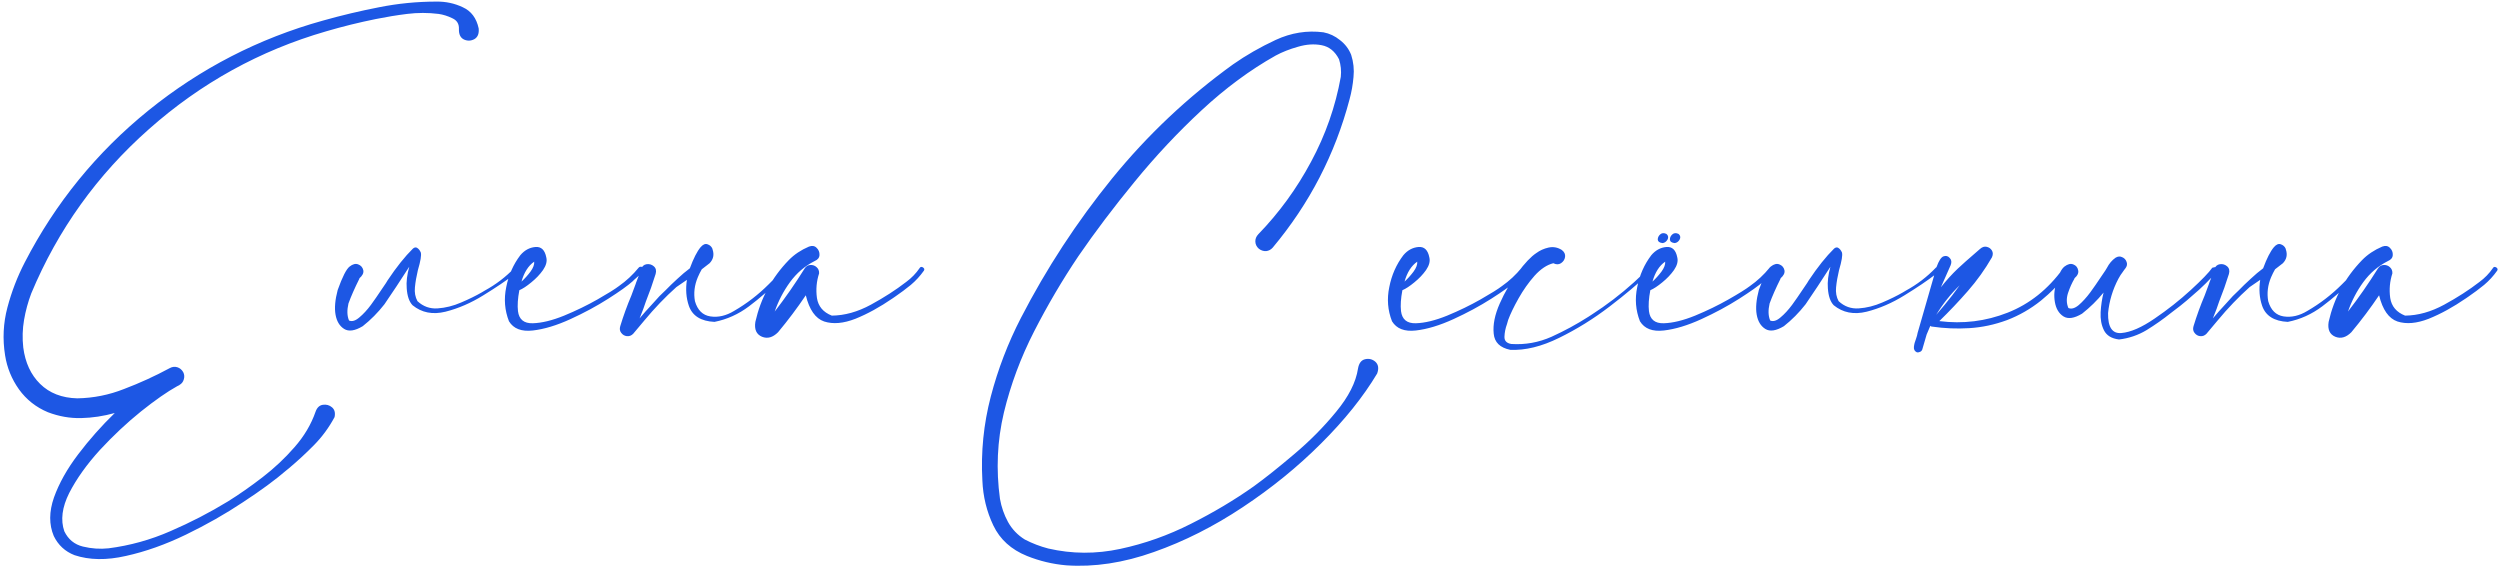 <?xml version="1.0" encoding="UTF-8"?> <svg xmlns="http://www.w3.org/2000/svg" width="437" height="100" viewBox="0 0 437 100" fill="none"> <path d="M83.672 4.962C83.763 5.873 83.512 6.5 82.92 6.842C82.328 7.161 81.724 7.184 81.108 6.91C80.493 6.614 80.197 6.01 80.22 5.099C80.265 4.187 79.878 3.549 79.058 3.185C78.26 2.797 77.463 2.547 76.665 2.433C74.842 2.205 73.008 2.205 71.162 2.433C69.339 2.66 67.528 2.957 65.728 3.321C62.788 3.914 59.883 4.632 57.012 5.475C45.436 8.824 35.114 14.521 26.045 22.564C16.976 30.585 10.117 40.156 5.469 51.275C4.899 52.779 4.478 54.329 4.204 55.924C3.931 57.519 3.885 59.125 4.067 60.743C4.409 63.386 5.389 65.505 7.007 67.101C8.647 68.718 10.812 69.561 13.501 69.63C16.326 69.584 19.061 69.037 21.704 67.989C24.416 66.964 27.082 65.745 29.702 64.332C30.135 64.104 30.568 64.059 31.001 64.195C31.434 64.332 31.776 64.617 32.026 65.05C32.231 65.46 32.266 65.882 32.129 66.314C32.015 66.747 31.753 67.078 31.343 67.306C31.343 67.329 31.343 67.34 31.343 67.34C31.343 67.34 31.331 67.34 31.309 67.34C31.195 67.408 31.081 67.465 30.967 67.511C29.235 68.468 27.127 69.938 24.644 71.92C22.183 73.902 19.79 76.147 17.466 78.653C15.164 81.183 13.376 83.689 12.1 86.173C10.846 88.679 10.562 90.912 11.245 92.872C11.929 94.285 13.011 95.174 14.492 95.538C15.996 95.903 17.489 96.005 18.97 95.846C22.707 95.367 26.318 94.365 29.805 92.838C33.291 91.334 36.641 89.602 39.853 87.643C41.79 86.435 43.796 85.034 45.869 83.439C47.943 81.843 49.811 80.089 51.475 78.175C53.161 76.261 54.391 74.187 55.166 71.954C55.417 71.248 55.838 70.849 56.431 70.758C57.046 70.667 57.581 70.815 58.037 71.202C58.493 71.59 58.641 72.159 58.481 72.911C57.502 74.734 56.305 76.363 54.893 77.799C53.48 79.234 51.999 80.602 50.449 81.9C50.335 81.992 50.221 82.083 50.107 82.174C48.125 83.883 45.584 85.751 42.485 87.779C39.409 89.83 36.082 91.721 32.505 93.453C28.927 95.185 25.43 96.427 22.012 97.179C18.616 97.954 15.62 97.908 13.023 97.042C11.382 96.404 10.174 95.287 9.399 93.692C8.556 91.687 8.568 89.443 9.434 86.959C10.322 84.475 11.735 81.957 13.672 79.405C15.609 76.853 17.739 74.449 20.064 72.193C18.104 72.74 16.144 73.037 14.185 73.082C12.225 73.128 10.288 72.786 8.374 72.057C6.3 71.191 4.614 69.858 3.315 68.058C2.039 66.257 1.23 64.275 0.889 62.11C0.433 59.262 0.57 56.471 1.299 53.736C2.028 50.979 3.042 48.347 4.341 45.841C9.696 35.473 16.908 26.62 25.977 19.283C35.068 11.946 45.231 6.716 56.465 3.595C59.7 2.683 62.959 1.909 66.24 1.271C69.544 0.61 72.894 0.279 76.289 0.279C77.93 0.257 79.468 0.587 80.903 1.271C82.362 1.931 83.284 3.162 83.672 4.962ZM63.984 46.422C64.007 46.422 64.019 46.41 64.019 46.388C64.019 46.41 64.007 46.422 63.984 46.422ZM71.538 46.627C69.989 49.042 68.542 51.23 67.197 53.19C66.058 54.648 64.793 55.924 63.403 57.018C62.036 57.838 60.954 57.997 60.156 57.496C59.359 56.995 58.857 56.163 58.652 55.001C58.447 53.839 58.573 52.403 59.028 50.694C59.849 48.393 60.544 47.026 61.113 46.593C61.66 46.16 62.161 46.035 62.617 46.217C63.096 46.399 63.392 46.741 63.506 47.242C63.597 47.721 63.358 48.199 62.788 48.678H62.856L62.822 48.712C62.002 50.352 61.364 51.8 60.908 53.053C60.635 54.238 60.669 55.229 61.011 56.026C61.535 56.254 62.139 56.072 62.822 55.48C63.506 54.91 64.178 54.181 64.839 53.292C65.5 52.38 66.069 51.56 66.548 50.831C66.821 50.421 67.038 50.102 67.197 49.874C67.38 49.623 67.562 49.339 67.744 49.02C69.294 46.695 70.775 44.838 72.188 43.448C72.461 43.22 72.712 43.186 72.939 43.346C73.19 43.505 73.395 43.767 73.555 44.132C73.691 44.588 73.52 45.624 73.042 47.242C72.791 48.29 72.62 49.282 72.529 50.216C72.438 51.127 72.586 51.936 72.974 52.643C73.976 53.577 75.15 53.998 76.494 53.907C77.861 53.816 79.228 53.474 80.596 52.882C81.986 52.289 83.193 51.697 84.219 51.105C84.378 51.013 84.549 50.911 84.731 50.797C86.691 49.726 88.423 48.404 89.927 46.832C90.041 46.695 90.166 46.65 90.303 46.695C90.439 46.718 90.542 46.786 90.61 46.9C90.679 47.014 90.667 47.14 90.576 47.276C90.348 47.55 90.109 47.789 89.858 47.994C88.468 49.065 86.68 50.273 84.492 51.617C82.328 52.962 80.117 53.919 77.861 54.488C75.628 55.035 73.714 54.659 72.119 53.36C71.527 52.745 71.185 51.754 71.094 50.387C71.003 49.27 71.151 48.017 71.538 46.627ZM112.28 46.695C112.508 46.969 112.474 47.276 112.178 47.618C111.904 47.96 111.574 48.29 111.187 48.609C110.913 48.837 110.719 49.02 110.605 49.156C109.74 49.931 108.304 50.956 106.299 52.232C104.294 53.508 102.095 54.693 99.702 55.787C97.31 56.881 95.122 57.542 93.14 57.77C91.157 57.997 89.767 57.462 88.97 56.163C88.218 54.249 88.058 52.255 88.491 50.182C88.901 48.085 89.722 46.228 90.952 44.61C91.681 43.745 92.559 43.266 93.584 43.175C94.609 43.084 95.247 43.699 95.498 45.02C95.658 45.681 95.464 46.41 94.917 47.208C94.37 47.983 93.686 48.7 92.866 49.361C92.069 50.022 91.374 50.478 90.781 50.728C90.508 52.164 90.428 53.383 90.542 54.386C90.724 55.844 91.59 56.55 93.14 56.505C94.712 56.459 96.535 56.015 98.608 55.172C100.705 54.306 102.653 53.36 104.453 52.335C106.253 51.31 107.495 50.535 108.179 50.011C109.478 49.099 110.628 48.028 111.631 46.798C111.722 46.684 111.825 46.627 111.938 46.627C112.075 46.604 112.189 46.627 112.28 46.695ZM93.379 45.738C92.353 46.445 91.613 47.607 91.157 49.225C91.727 48.7 92.251 48.12 92.73 47.481C93.208 46.821 93.424 46.24 93.379 45.738ZM115.493 48.268C115.516 48.268 115.527 48.256 115.527 48.233C115.527 48.256 115.516 48.268 115.493 48.268ZM109.888 58.009L109.854 57.975C109.854 57.997 109.865 58.009 109.888 58.009ZM118.398 48.746C119.15 48.04 119.88 47.425 120.586 46.9C121.224 45.169 121.851 43.938 122.466 43.209C122.876 42.73 123.275 42.56 123.662 42.696C124.072 42.833 124.357 43.084 124.517 43.448C124.539 43.494 124.551 43.539 124.551 43.585C124.87 44.519 124.699 45.328 124.038 46.012C123.651 46.308 123.195 46.661 122.671 47.071C122.42 47.504 122.192 47.96 121.987 48.438C121.395 49.828 121.224 51.23 121.475 52.643C121.93 54.215 122.83 55.103 124.175 55.309C125.542 55.514 126.921 55.195 128.311 54.352C130.521 53.075 132.537 51.526 134.36 49.703C135.272 48.815 136.126 47.88 136.924 46.9C137.106 46.718 137.288 46.65 137.471 46.695C137.653 46.741 137.778 46.843 137.847 47.003C137.915 47.185 137.858 47.367 137.676 47.55L136.172 48.985C134.531 50.626 132.788 52.141 130.942 53.531C129.097 54.921 127.08 55.833 124.893 56.266C122.523 56.152 121.03 55.217 120.415 53.463C119.937 52.073 119.823 50.558 120.073 48.917C119.504 49.304 118.888 49.726 118.228 50.182C116.268 51.936 114.411 53.873 112.656 55.992C111.699 57.154 111.038 57.94 110.674 58.351C110.355 58.67 109.99 58.806 109.58 58.761C109.17 58.715 108.84 58.522 108.589 58.18C108.338 57.861 108.281 57.473 108.418 57.018C108.965 55.217 109.614 53.429 110.366 51.651L111.152 49.532V49.498C111.471 48.723 111.756 47.926 112.007 47.105C112.212 46.559 112.554 46.251 113.032 46.183C113.511 46.114 113.932 46.24 114.297 46.559C114.661 46.878 114.764 47.322 114.604 47.892C114.103 49.509 113.534 51.116 112.896 52.711C112.668 53.44 112.303 54.42 111.802 55.65C112.485 54.83 113.192 54.033 113.921 53.258C114.399 52.757 114.855 52.255 115.288 51.754C115.402 51.64 115.755 51.298 116.348 50.728C116.917 50.136 117.601 49.475 118.398 48.746ZM160.747 46.866C160.838 46.707 160.964 46.638 161.123 46.661C161.283 46.684 161.408 46.764 161.499 46.9C161.59 47.014 161.59 47.151 161.499 47.31C160.838 48.245 160.075 49.077 159.209 49.806C158.343 50.512 157.443 51.184 156.509 51.822C156.349 51.936 156.201 52.039 156.064 52.13C153.809 53.679 151.632 54.876 149.536 55.719C147.44 56.539 145.617 56.699 144.067 56.197C142.541 55.673 141.47 54.147 140.854 51.617C139.351 53.85 137.733 56.004 136.001 58.077C135.09 58.989 134.155 59.251 133.198 58.863C132.218 58.453 131.831 57.587 132.036 56.266C132.97 52.118 134.919 48.518 137.881 45.465C138.838 44.485 140.011 43.699 141.401 43.106C141.948 42.901 142.393 42.97 142.734 43.312C143.099 43.653 143.27 44.075 143.247 44.576C143.224 45.055 142.939 45.408 142.393 45.636C140.684 46.502 139.248 47.732 138.086 49.327C136.947 50.899 136.058 52.608 135.42 54.454C137.288 52.039 139.032 49.532 140.649 46.935C140.9 46.547 141.23 46.342 141.641 46.319C142.074 46.297 142.438 46.422 142.734 46.695C143.053 46.969 143.201 47.333 143.179 47.789C142.723 49.179 142.598 50.615 142.803 52.096C143.031 53.554 143.896 54.579 145.4 55.172C147.656 55.149 149.935 54.511 152.236 53.258C154.538 52.005 156.589 50.683 158.389 49.293C159.323 48.609 160.109 47.8 160.747 46.866ZM237.378 64.435C237.537 63.5 237.948 62.953 238.608 62.794C239.292 62.634 239.896 62.783 240.42 63.238C240.944 63.717 241.047 64.4 240.728 65.289C238.289 69.368 235.02 73.447 230.918 77.525C226.839 81.604 222.271 85.318 217.212 88.668C212.176 92.018 207.004 94.627 201.694 96.495C196.385 98.386 191.281 99.161 186.382 98.819C184.012 98.614 181.722 98.067 179.512 97.179C176.755 96.062 174.795 94.285 173.633 91.847C172.471 89.409 171.833 86.788 171.719 83.985C171.445 79.018 171.935 74.13 173.188 69.322C174.442 64.537 176.196 59.957 178.452 55.582C182.918 46.923 188.228 38.8 194.38 31.212C200.555 23.624 207.607 16.97 215.537 11.251C217.816 9.656 220.299 8.232 222.988 6.979C225.7 5.725 228.48 5.281 231.328 5.646C232.399 5.851 233.368 6.306 234.233 7.013C235.122 7.696 235.771 8.551 236.182 9.576C236.592 10.852 236.729 12.151 236.592 13.473C236.478 14.794 236.25 16.082 235.908 17.335C233.379 26.951 228.901 35.598 222.476 43.277C222.157 43.642 221.769 43.847 221.313 43.893C220.858 43.915 220.436 43.779 220.049 43.482C219.661 43.141 219.456 42.73 219.434 42.252C219.411 41.773 219.582 41.34 219.946 40.953C223.592 37.193 226.668 32.967 229.175 28.273C231.704 23.578 233.436 18.634 234.37 13.438C234.484 12.39 234.382 11.365 234.062 10.362C233.356 8.972 232.342 8.152 231.021 7.901C229.722 7.651 228.343 7.742 226.885 8.175C225.426 8.585 224.128 9.098 222.988 9.713C218.522 12.219 214.204 15.409 210.034 19.283C205.864 23.157 201.956 27.327 198.311 31.793C194.665 36.236 191.395 40.566 188.501 44.781C185.698 48.951 183.123 53.326 180.776 57.906C178.429 62.486 176.663 67.226 175.479 72.125C174.316 77.047 174.089 82.071 174.795 87.198C175.046 88.634 175.513 89.978 176.196 91.231C176.903 92.507 177.882 93.533 179.136 94.308C180.457 94.991 181.825 95.515 183.237 95.88C187.384 96.837 191.577 96.86 195.815 95.948C200.076 95.037 204.189 93.579 208.154 91.573C212.142 89.568 215.811 87.38 219.16 85.011C221.143 83.575 223.49 81.707 226.201 79.405C228.936 77.104 231.385 74.632 233.55 71.988C235.737 69.345 237.013 66.827 237.378 64.435ZM266.636 46.695C266.864 46.969 266.829 47.276 266.533 47.618C266.26 47.96 265.929 48.29 265.542 48.609C265.269 48.837 265.075 49.02 264.961 49.156C264.095 49.931 262.66 50.956 260.654 52.232C258.649 53.508 256.45 54.693 254.058 55.787C251.665 56.881 249.478 57.542 247.495 57.77C245.513 57.997 244.123 57.462 243.325 56.163C242.573 54.249 242.414 52.255 242.847 50.182C243.257 48.085 244.077 46.228 245.308 44.61C246.037 43.745 246.914 43.266 247.939 43.175C248.965 43.084 249.603 43.699 249.854 45.02C250.013 45.681 249.819 46.41 249.272 47.208C248.726 47.983 248.042 48.7 247.222 49.361C246.424 50.022 245.729 50.478 245.137 50.728C244.863 52.164 244.784 53.383 244.897 54.386C245.08 55.844 245.946 56.55 247.495 56.505C249.067 56.459 250.89 56.015 252.964 55.172C255.06 54.306 257.008 53.36 258.809 52.335C260.609 51.31 261.851 50.535 262.534 50.011C263.833 49.099 264.984 48.028 265.986 46.798C266.077 46.684 266.18 46.627 266.294 46.627C266.431 46.604 266.545 46.627 266.636 46.695ZM247.734 45.738C246.709 46.445 245.968 47.607 245.513 49.225C246.082 48.7 246.606 48.12 247.085 47.481C247.563 46.821 247.78 46.24 247.734 45.738ZM287.793 47.174C287.907 47.06 288.021 47.026 288.135 47.071C288.271 47.117 288.363 47.197 288.408 47.31C288.454 47.425 288.431 47.55 288.34 47.687C286.471 49.487 284.136 51.458 281.333 53.6C278.53 55.742 275.591 57.565 272.515 59.068C269.461 60.572 266.624 61.267 264.004 61.153C262.204 60.789 261.235 59.843 261.099 58.316C260.939 56.767 261.292 55.012 262.158 53.053C263.024 51.093 264.072 49.293 265.303 47.652C266.533 45.989 267.616 44.85 268.55 44.234C269.165 43.779 269.871 43.46 270.669 43.277C271.489 43.095 272.264 43.232 272.993 43.688C273.449 44.029 273.643 44.44 273.574 44.918C273.506 45.374 273.267 45.738 272.856 46.012C272.469 46.262 272.025 46.262 271.523 46.012C270.407 46.285 269.313 47.014 268.242 48.199C267.194 49.384 266.26 50.706 265.439 52.164C264.619 53.622 264.015 54.876 263.628 55.924C263.56 56.152 263.491 56.391 263.423 56.642C263.149 57.394 263.001 58.134 262.979 58.863C262.956 59.57 263.354 59.991 264.175 60.128C266.613 60.287 268.96 59.866 271.216 58.863C273.472 57.838 275.614 56.676 277.642 55.377C277.847 55.24 278.04 55.115 278.223 55.001C280.843 53.315 283.304 51.435 285.605 49.361C286.38 48.678 287.109 47.949 287.793 47.174ZM309.976 46.695C310.203 46.969 310.169 47.276 309.873 47.618C309.6 47.96 309.269 48.29 308.882 48.609C308.608 48.837 308.415 49.02 308.301 49.156C307.435 49.931 305.999 50.956 303.994 52.232C301.989 53.508 299.79 54.693 297.397 55.787C295.005 56.881 292.817 57.542 290.835 57.77C288.853 57.997 287.463 57.462 286.665 56.163C285.913 54.249 285.754 52.255 286.187 50.182C286.597 48.085 287.417 46.228 288.647 44.61C289.377 43.745 290.254 43.266 291.279 43.175C292.305 43.084 292.943 43.699 293.193 45.02C293.353 45.681 293.159 46.41 292.612 47.208C292.065 47.983 291.382 48.7 290.562 49.361C289.764 50.022 289.069 50.478 288.477 50.728C288.203 52.164 288.123 53.383 288.237 54.386C288.42 55.844 289.285 56.55 290.835 56.505C292.407 56.459 294.23 56.015 296.304 55.172C298.4 54.306 300.348 53.36 302.148 52.335C303.949 51.31 305.19 50.535 305.874 50.011C307.173 49.099 308.324 48.028 309.326 46.798C309.417 46.684 309.52 46.627 309.634 46.627C309.771 46.604 309.884 46.627 309.976 46.695ZM291.074 45.738C290.049 46.445 289.308 47.607 288.853 49.225C289.422 48.7 289.946 48.12 290.425 47.481C290.903 46.821 291.12 46.24 291.074 45.738ZM290.596 42.491C290.072 42.423 289.798 42.218 289.775 41.876C289.775 41.534 289.912 41.238 290.186 40.987C290.482 40.714 290.846 40.68 291.279 40.885C291.507 41.067 291.61 41.283 291.587 41.534C291.564 41.762 291.45 41.978 291.245 42.184C291.063 42.366 290.846 42.468 290.596 42.491ZM292.715 42.491C292.191 42.423 291.917 42.218 291.895 41.876C291.895 41.534 292.031 41.238 292.305 40.987C292.601 40.714 292.965 40.68 293.398 40.885C293.626 41.067 293.729 41.283 293.706 41.534C293.683 41.762 293.569 41.978 293.364 42.184C293.182 42.366 292.965 42.468 292.715 42.491ZM312.402 46.422C312.425 46.422 312.437 46.41 312.437 46.388C312.437 46.41 312.425 46.422 312.402 46.422ZM319.956 46.627C318.407 49.042 316.96 51.23 315.615 53.19C314.476 54.648 313.211 55.924 311.821 57.018C310.454 57.838 309.372 57.997 308.574 57.496C307.777 56.995 307.275 56.163 307.07 55.001C306.865 53.839 306.991 52.403 307.446 50.694C308.267 48.393 308.962 47.026 309.531 46.593C310.078 46.16 310.579 46.035 311.035 46.217C311.514 46.399 311.81 46.741 311.924 47.242C312.015 47.721 311.776 48.199 311.206 48.678H311.274L311.24 48.712C310.42 50.352 309.782 51.8 309.326 53.053C309.053 54.238 309.087 55.229 309.429 56.026C309.953 56.254 310.557 56.072 311.24 55.48C311.924 54.91 312.596 54.181 313.257 53.292C313.918 52.38 314.487 51.56 314.966 50.831C315.239 50.421 315.456 50.102 315.615 49.874C315.798 49.623 315.98 49.339 316.162 49.02C317.712 46.695 319.193 44.838 320.605 43.448C320.879 43.22 321.13 43.186 321.357 43.346C321.608 43.505 321.813 43.767 321.973 44.132C322.109 44.588 321.938 45.624 321.46 47.242C321.209 48.29 321.038 49.282 320.947 50.216C320.856 51.127 321.004 51.936 321.392 52.643C322.394 53.577 323.568 53.998 324.912 53.907C326.279 53.816 327.646 53.474 329.014 52.882C330.404 52.289 331.611 51.697 332.637 51.105C332.796 51.013 332.967 50.911 333.149 50.797C335.109 49.726 336.841 48.404 338.345 46.832C338.459 46.695 338.584 46.65 338.721 46.695C338.857 46.718 338.96 46.786 339.028 46.9C339.097 47.014 339.085 47.14 338.994 47.276C338.766 47.55 338.527 47.789 338.276 47.994C336.886 49.065 335.098 50.273 332.91 51.617C330.745 52.962 328.535 53.919 326.279 54.488C324.046 55.035 322.132 54.659 320.537 53.36C319.945 52.745 319.603 51.754 319.512 50.387C319.421 49.27 319.569 48.017 319.956 46.627ZM361.45 46.798C361.701 47.003 361.644 47.379 361.279 47.926C360.938 48.473 360.448 49.065 359.81 49.703C359.194 50.341 358.59 50.934 357.998 51.48C357.406 52.005 356.995 52.358 356.768 52.54C354.945 53.998 352.962 55.138 350.82 55.958C348.656 56.755 346.468 57.223 344.258 57.359C342.048 57.496 339.86 57.405 337.695 57.086C337.581 57.086 337.49 57.04 337.422 56.949C337.194 57.45 336.978 57.963 336.772 58.487C336.545 59.308 336.305 60.128 336.055 60.948C336.009 61.176 335.895 61.347 335.713 61.461C335.508 61.575 335.303 61.62 335.098 61.598C334.688 61.415 334.505 61.096 334.551 60.641C334.596 60.185 334.722 59.706 334.927 59.205C335.063 58.818 335.155 58.476 335.2 58.18C335.269 57.906 335.348 57.633 335.439 57.359L338.516 46.661C338.903 45.59 339.302 44.975 339.712 44.815C340.145 44.656 340.509 44.747 340.806 45.089C341.125 45.408 341.182 45.829 340.977 46.353L339.268 50.216C340.179 49.054 341.159 47.971 342.207 46.969C343.164 46.08 344.11 45.237 345.044 44.44C345.409 44.12 345.762 43.813 346.104 43.517C346.491 43.175 346.878 43.05 347.266 43.141C347.676 43.232 347.983 43.448 348.188 43.79C348.394 44.132 348.394 44.531 348.188 44.986C346.981 47.083 345.579 49.042 343.984 50.865C342.389 52.688 340.726 54.443 338.994 56.129C343.118 56.653 347.095 56.163 350.923 54.659C354.751 53.155 357.987 50.58 360.63 46.935C360.744 46.798 360.869 46.718 361.006 46.695C361.165 46.672 361.313 46.707 361.45 46.798ZM342.549 49.874C340.954 51.423 339.587 53.144 338.447 55.035C338.926 54.465 339.416 53.884 339.917 53.292C340.828 52.198 341.706 51.059 342.549 49.874ZM362.715 48.575C362.715 48.598 362.703 48.609 362.681 48.609C362.703 48.609 362.715 48.598 362.715 48.575ZM386.709 46.798C387.415 46.593 387.712 46.672 387.598 47.037C387.484 47.379 387.119 47.892 386.504 48.575C385.889 49.236 385.182 49.931 384.385 50.66C383.587 51.367 382.869 51.993 382.231 52.54C381.616 53.064 381.24 53.372 381.104 53.463C380.579 53.85 380.044 54.26 379.497 54.693C378.13 55.787 376.706 56.79 375.225 57.701C373.743 58.59 372.137 59.137 370.405 59.342C369.106 59.182 368.229 58.647 367.773 57.735C367.318 56.824 367.124 55.764 367.192 54.557C367.261 53.349 367.432 52.21 367.705 51.139C366.589 52.506 365.335 53.736 363.945 54.83C362.578 55.65 361.496 55.81 360.698 55.309C359.901 54.807 359.399 53.976 359.194 52.813C358.989 51.651 359.092 50.489 359.502 49.327C359.867 47.937 360.322 47.026 360.869 46.593C361.439 46.16 361.951 46.035 362.407 46.217C362.886 46.399 363.171 46.741 363.262 47.242C363.376 47.721 363.148 48.199 362.578 48.678C362.601 48.678 362.624 48.678 362.646 48.678C362.669 48.655 362.681 48.632 362.681 48.609C362.658 48.632 362.635 48.666 362.612 48.712C362.179 49.441 361.803 50.284 361.484 51.241C361.188 52.175 361.211 53.041 361.553 53.839C362.077 54.067 362.681 53.896 363.364 53.326C364.048 52.734 364.72 51.993 365.381 51.105C366.042 50.193 366.611 49.373 367.09 48.644C367.363 48.233 367.58 47.914 367.739 47.687C367.922 47.436 368.104 47.151 368.286 46.832C368.674 46.08 369.175 45.488 369.79 45.055C370.2 44.804 370.588 44.77 370.952 44.952C371.34 45.112 371.602 45.397 371.738 45.807C371.875 46.194 371.795 46.57 371.499 46.935C371.408 47.048 371.328 47.151 371.26 47.242C371.237 47.242 371.226 47.242 371.226 47.242L371.26 47.276C371.237 47.299 371.203 47.333 371.157 47.379C371.134 47.402 371.123 47.425 371.123 47.447C370.804 47.857 370.531 48.279 370.303 48.712C369.3 50.603 368.696 52.608 368.491 54.727C368.446 57.188 369.22 58.351 370.815 58.214C372.433 58.077 374.37 57.234 376.626 55.685C378.905 54.135 381.012 52.472 382.949 50.694C384.886 48.917 386.139 47.618 386.709 46.798ZM390.503 48.268C390.526 48.268 390.537 48.256 390.537 48.233C390.537 48.256 390.526 48.268 390.503 48.268ZM384.897 58.009L384.863 57.975C384.863 57.997 384.875 58.009 384.897 58.009ZM393.408 48.746C394.16 48.04 394.889 47.425 395.596 46.9C396.234 45.169 396.86 43.938 397.476 43.209C397.886 42.73 398.285 42.56 398.672 42.696C399.082 42.833 399.367 43.084 399.526 43.448C399.549 43.494 399.561 43.539 399.561 43.585C399.88 44.519 399.709 45.328 399.048 46.012C398.66 46.308 398.205 46.661 397.681 47.071C397.43 47.504 397.202 47.96 396.997 48.438C396.405 49.828 396.234 51.23 396.484 52.643C396.94 54.215 397.84 55.103 399.185 55.309C400.552 55.514 401.93 55.195 403.32 54.352C405.531 53.075 407.547 51.526 409.37 49.703C410.282 48.815 411.136 47.88 411.934 46.9C412.116 46.718 412.298 46.65 412.48 46.695C412.663 46.741 412.788 46.843 412.856 47.003C412.925 47.185 412.868 47.367 412.686 47.55L411.182 48.985C409.541 50.626 407.798 52.141 405.952 53.531C404.106 54.921 402.09 55.833 399.902 56.266C397.533 56.152 396.04 55.217 395.425 53.463C394.946 52.073 394.832 50.558 395.083 48.917C394.513 49.304 393.898 49.726 393.237 50.182C391.278 51.936 389.421 53.873 387.666 55.992C386.709 57.154 386.048 57.94 385.684 58.351C385.365 58.67 385 58.806 384.59 58.761C384.18 58.715 383.849 58.522 383.599 58.18C383.348 57.861 383.291 57.473 383.428 57.018C383.975 55.217 384.624 53.429 385.376 51.651L386.162 49.532V49.498C386.481 48.723 386.766 47.926 387.017 47.105C387.222 46.559 387.563 46.251 388.042 46.183C388.521 46.114 388.942 46.24 389.307 46.559C389.671 46.878 389.774 47.322 389.614 47.892C389.113 49.509 388.543 51.116 387.905 52.711C387.677 53.44 387.313 54.42 386.812 55.65C387.495 54.83 388.201 54.033 388.931 53.258C389.409 52.757 389.865 52.255 390.298 51.754C390.412 51.64 390.765 51.298 391.357 50.728C391.927 50.136 392.611 49.475 393.408 48.746ZM435.757 46.866C435.848 46.707 435.973 46.638 436.133 46.661C436.292 46.684 436.418 46.764 436.509 46.9C436.6 47.014 436.6 47.151 436.509 47.31C435.848 48.245 435.085 49.077 434.219 49.806C433.353 50.512 432.453 51.184 431.519 51.822C431.359 51.936 431.211 52.039 431.074 52.13C428.818 53.679 426.642 54.876 424.546 55.719C422.45 56.539 420.627 56.699 419.077 56.197C417.55 55.673 416.479 54.147 415.864 51.617C414.36 53.85 412.743 56.004 411.011 58.077C410.099 58.989 409.165 59.251 408.208 58.863C407.228 58.453 406.841 57.587 407.046 56.266C407.98 52.118 409.928 48.518 412.891 45.465C413.848 44.485 415.021 43.699 416.411 43.106C416.958 42.901 417.402 42.97 417.744 43.312C418.109 43.653 418.28 44.075 418.257 44.576C418.234 45.055 417.949 45.408 417.402 45.636C415.693 46.502 414.258 47.732 413.096 49.327C411.956 50.899 411.068 52.608 410.43 54.454C412.298 52.039 414.041 49.532 415.659 46.935C415.91 46.547 416.24 46.342 416.65 46.319C417.083 46.297 417.448 46.422 417.744 46.695C418.063 46.969 418.211 47.333 418.188 47.789C417.733 49.179 417.607 50.615 417.812 52.096C418.04 53.554 418.906 54.579 420.41 55.172C422.666 55.149 424.945 54.511 427.246 53.258C429.548 52.005 431.598 50.683 433.398 49.293C434.333 48.609 435.119 47.8 435.757 46.866Z" fill="#1D57E4"></path> </svg> 